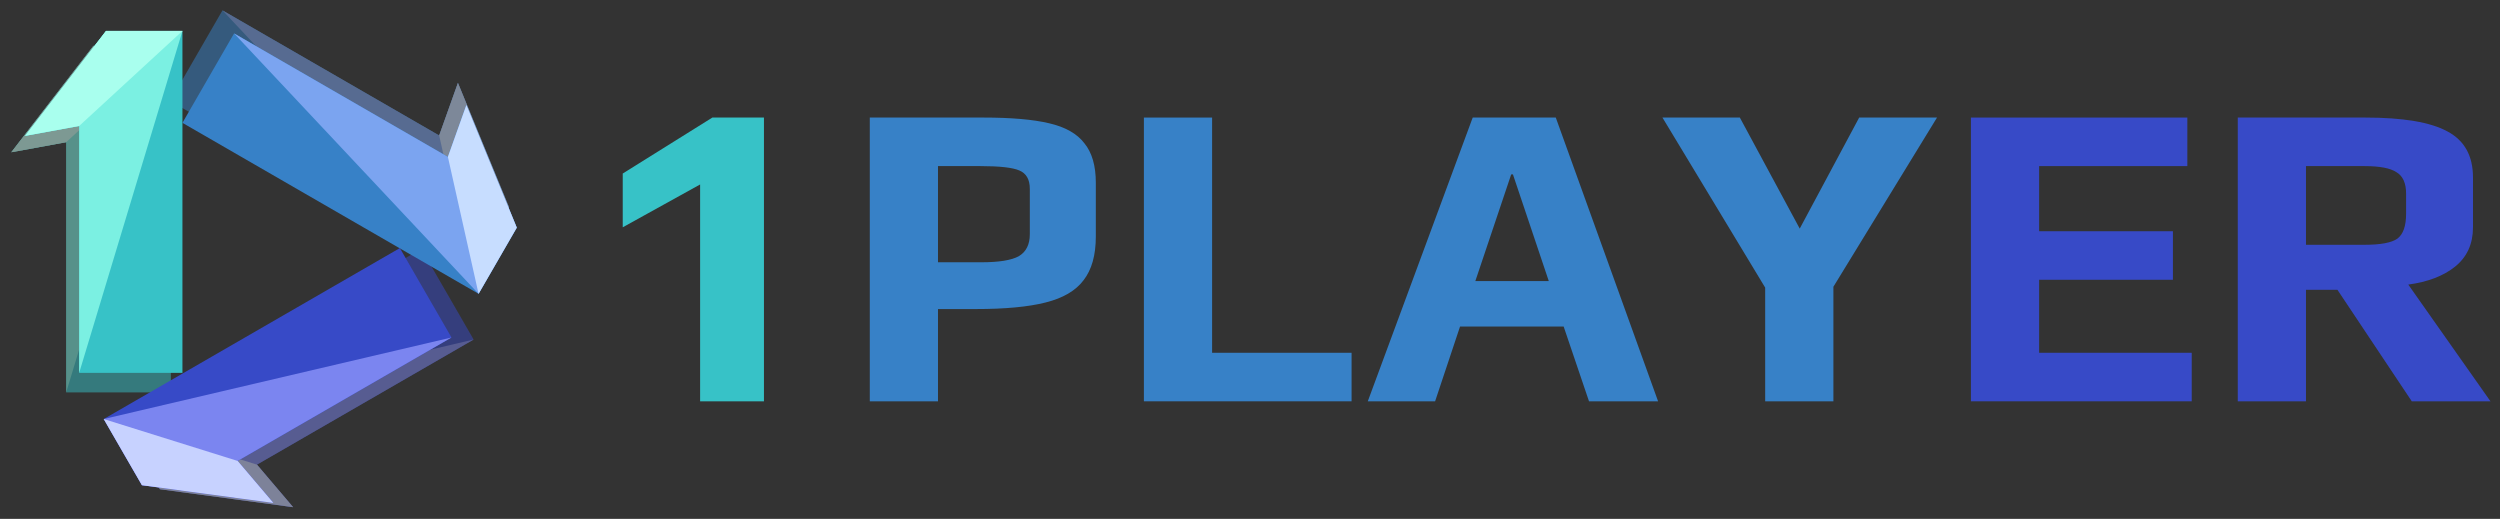 <svg width="212" height="44" viewBox="0 0 212 44" fill="none" xmlns="http://www.w3.org/2000/svg">
<rect x="0" y="0" width="212" height="44" fill="#333333" stroke="none"/>
<g opacity="0.5">
<path d="M14.488 33.276H5.613L5.613 12.058L0.958 12.91L7.92 3.891L14.488 3.891L14.488 33.276Z" fill="#37C2C7"/>
<path d="M14.488 3.891L5.613 33.276L5.613 12.058L0.958 12.91L7.92 3.891L14.488 3.891Z" fill="#7BF0E2"/>
<path d="M14.488 3.891L5.613 12.058L0.958 12.91L7.92 3.891L14.488 3.891Z" fill="#C7FFF4"/>
<path d="M14.429 8.564L18.866 0.879L37.242 11.488L38.832 7.031L43.162 17.57L39.878 23.257L14.429 8.564Z" fill="#3781C7"/>
<path d="M39.878 23.257L18.866 0.879L37.242 11.488L38.832 7.031L43.162 17.57L39.878 23.257Z" fill="#7BA4F0"/>
<path d="M39.878 23.257L37.242 11.488L38.832 7.031L43.162 17.57L39.878 23.257Z" fill="#C7DDFF"/>
<path d="M35.727 21.107L40.164 28.792L21.788 39.401L24.854 43.007L13.562 41.487L10.278 35.8L35.727 21.107Z" fill="#374AC7"/>
<path d="M10.278 35.8L40.164 28.792L21.788 39.401L24.854 43.007L13.562 41.487L10.278 35.8Z" fill="#7B85F0"/>
<path d="M10.278 35.8L21.788 39.401L24.854 43.007L13.562 41.487L10.278 35.8Z" fill="#C7D2FF"/>
</g>
<path d="M15.471 31.619H6.714L6.714 10.682L2.121 11.523L8.991 2.623L15.471 2.623L15.471 31.619Z" fill="#37C2C7"/>
<path d="M15.471 2.623L6.714 31.619L6.714 10.682L2.121 11.523L8.991 2.623L15.471 2.623Z" fill="#7BF0E2"/>
<path d="M15.471 2.623L6.714 10.682L2.121 11.523L8.991 2.623L15.471 2.623Z" fill="#A9FFEE"/>
<path d="M15.471 10.417L19.849 2.834L37.981 13.303L39.55 8.904L43.822 19.303L40.582 24.915L15.471 10.417Z" fill="#3781C7"/>
<path d="M40.582 24.916L19.849 2.834L37.981 13.303L39.55 8.904L43.822 19.304L40.582 24.916Z" fill="#7BA4F0"/>
<path d="M40.582 24.916L37.981 13.303L39.55 8.904L43.822 19.304L40.582 24.916Z" fill="#C7DDFF"/>
<path d="M33.908 21.036L38.286 28.619L20.154 39.088L23.178 42.645L12.036 41.146L8.796 35.534L33.908 21.036Z" fill="#374AC7"/>
<path d="M8.796 35.534L38.286 28.619L20.154 39.088L23.178 42.645L12.036 41.146L8.796 35.534Z" fill="#7B85F0"/>
<path d="M8.796 35.534L20.154 39.088L23.178 42.645L12.036 41.146L8.796 35.534Z" fill="#C7D2FF"/>
<path d="M189.763 9.969H200.589C203.802 9.969 206.125 10.365 207.559 11.155C208.992 11.922 209.709 13.219 209.709 15.048V19.275C209.709 20.684 209.203 21.796 208.189 22.612C207.2 23.403 205.878 23.909 204.222 24.132L211.192 34.031H204.519L198.216 24.577H195.547V34.031H189.763V9.969ZM200.515 20.758C201.874 20.758 202.801 20.585 203.295 20.239C203.79 19.868 204.037 19.164 204.037 18.126V16.42C204.037 15.53 203.765 14.925 203.221 14.604C202.702 14.258 201.8 14.085 200.515 14.085H195.547V20.758H200.515Z" fill="#374AC7"/>
<path d="M167.134 9.969H185.486V14.085H172.918V19.609H184.263V23.724H172.918V29.916H185.857V34.031H167.134V9.969Z" fill="#374AC7"/>
<path d="M149.688 24.391L140.975 9.969H147.538L152.617 19.386L157.659 9.969H164.259L155.472 24.317V34.031H149.688V24.391Z" fill="#3781C7"/>
<path d="M124.886 9.969H131.93L140.606 34.031H134.748L132.598 27.691H123.811L121.697 34.031H115.988L124.886 9.969ZM131.337 23.835L128.297 14.789H128.149L125.108 23.835H131.337Z" fill="#3781C7"/>
<path d="M97.002 9.969H102.786V29.916H114.613V34.031H97.002V9.969Z" fill="#3781C7"/>
<path d="M73.758 9.969H83.398C85.746 9.969 87.6 10.13 88.959 10.451C90.343 10.772 91.344 11.341 91.962 12.156C92.605 12.947 92.926 14.06 92.926 15.493V20.054C92.926 21.635 92.58 22.871 91.888 23.761C91.221 24.651 90.145 25.281 88.662 25.652C87.204 26.023 85.227 26.208 82.73 26.208H79.542V34.031H73.758V9.969ZM83.212 22.241C84.72 22.241 85.783 22.068 86.401 21.722C87.019 21.351 87.328 20.733 87.328 19.868V16.012C87.328 15.221 87.031 14.702 86.438 14.455C85.869 14.208 84.769 14.085 83.138 14.085H79.542V22.241H83.212Z" fill="#3781C7"/>
<path d="M59.37 15.642L52.808 19.275V14.715L60.408 9.969H64.783V34.031H59.37V15.642Z" fill="#37C2C7"/>
</svg>

